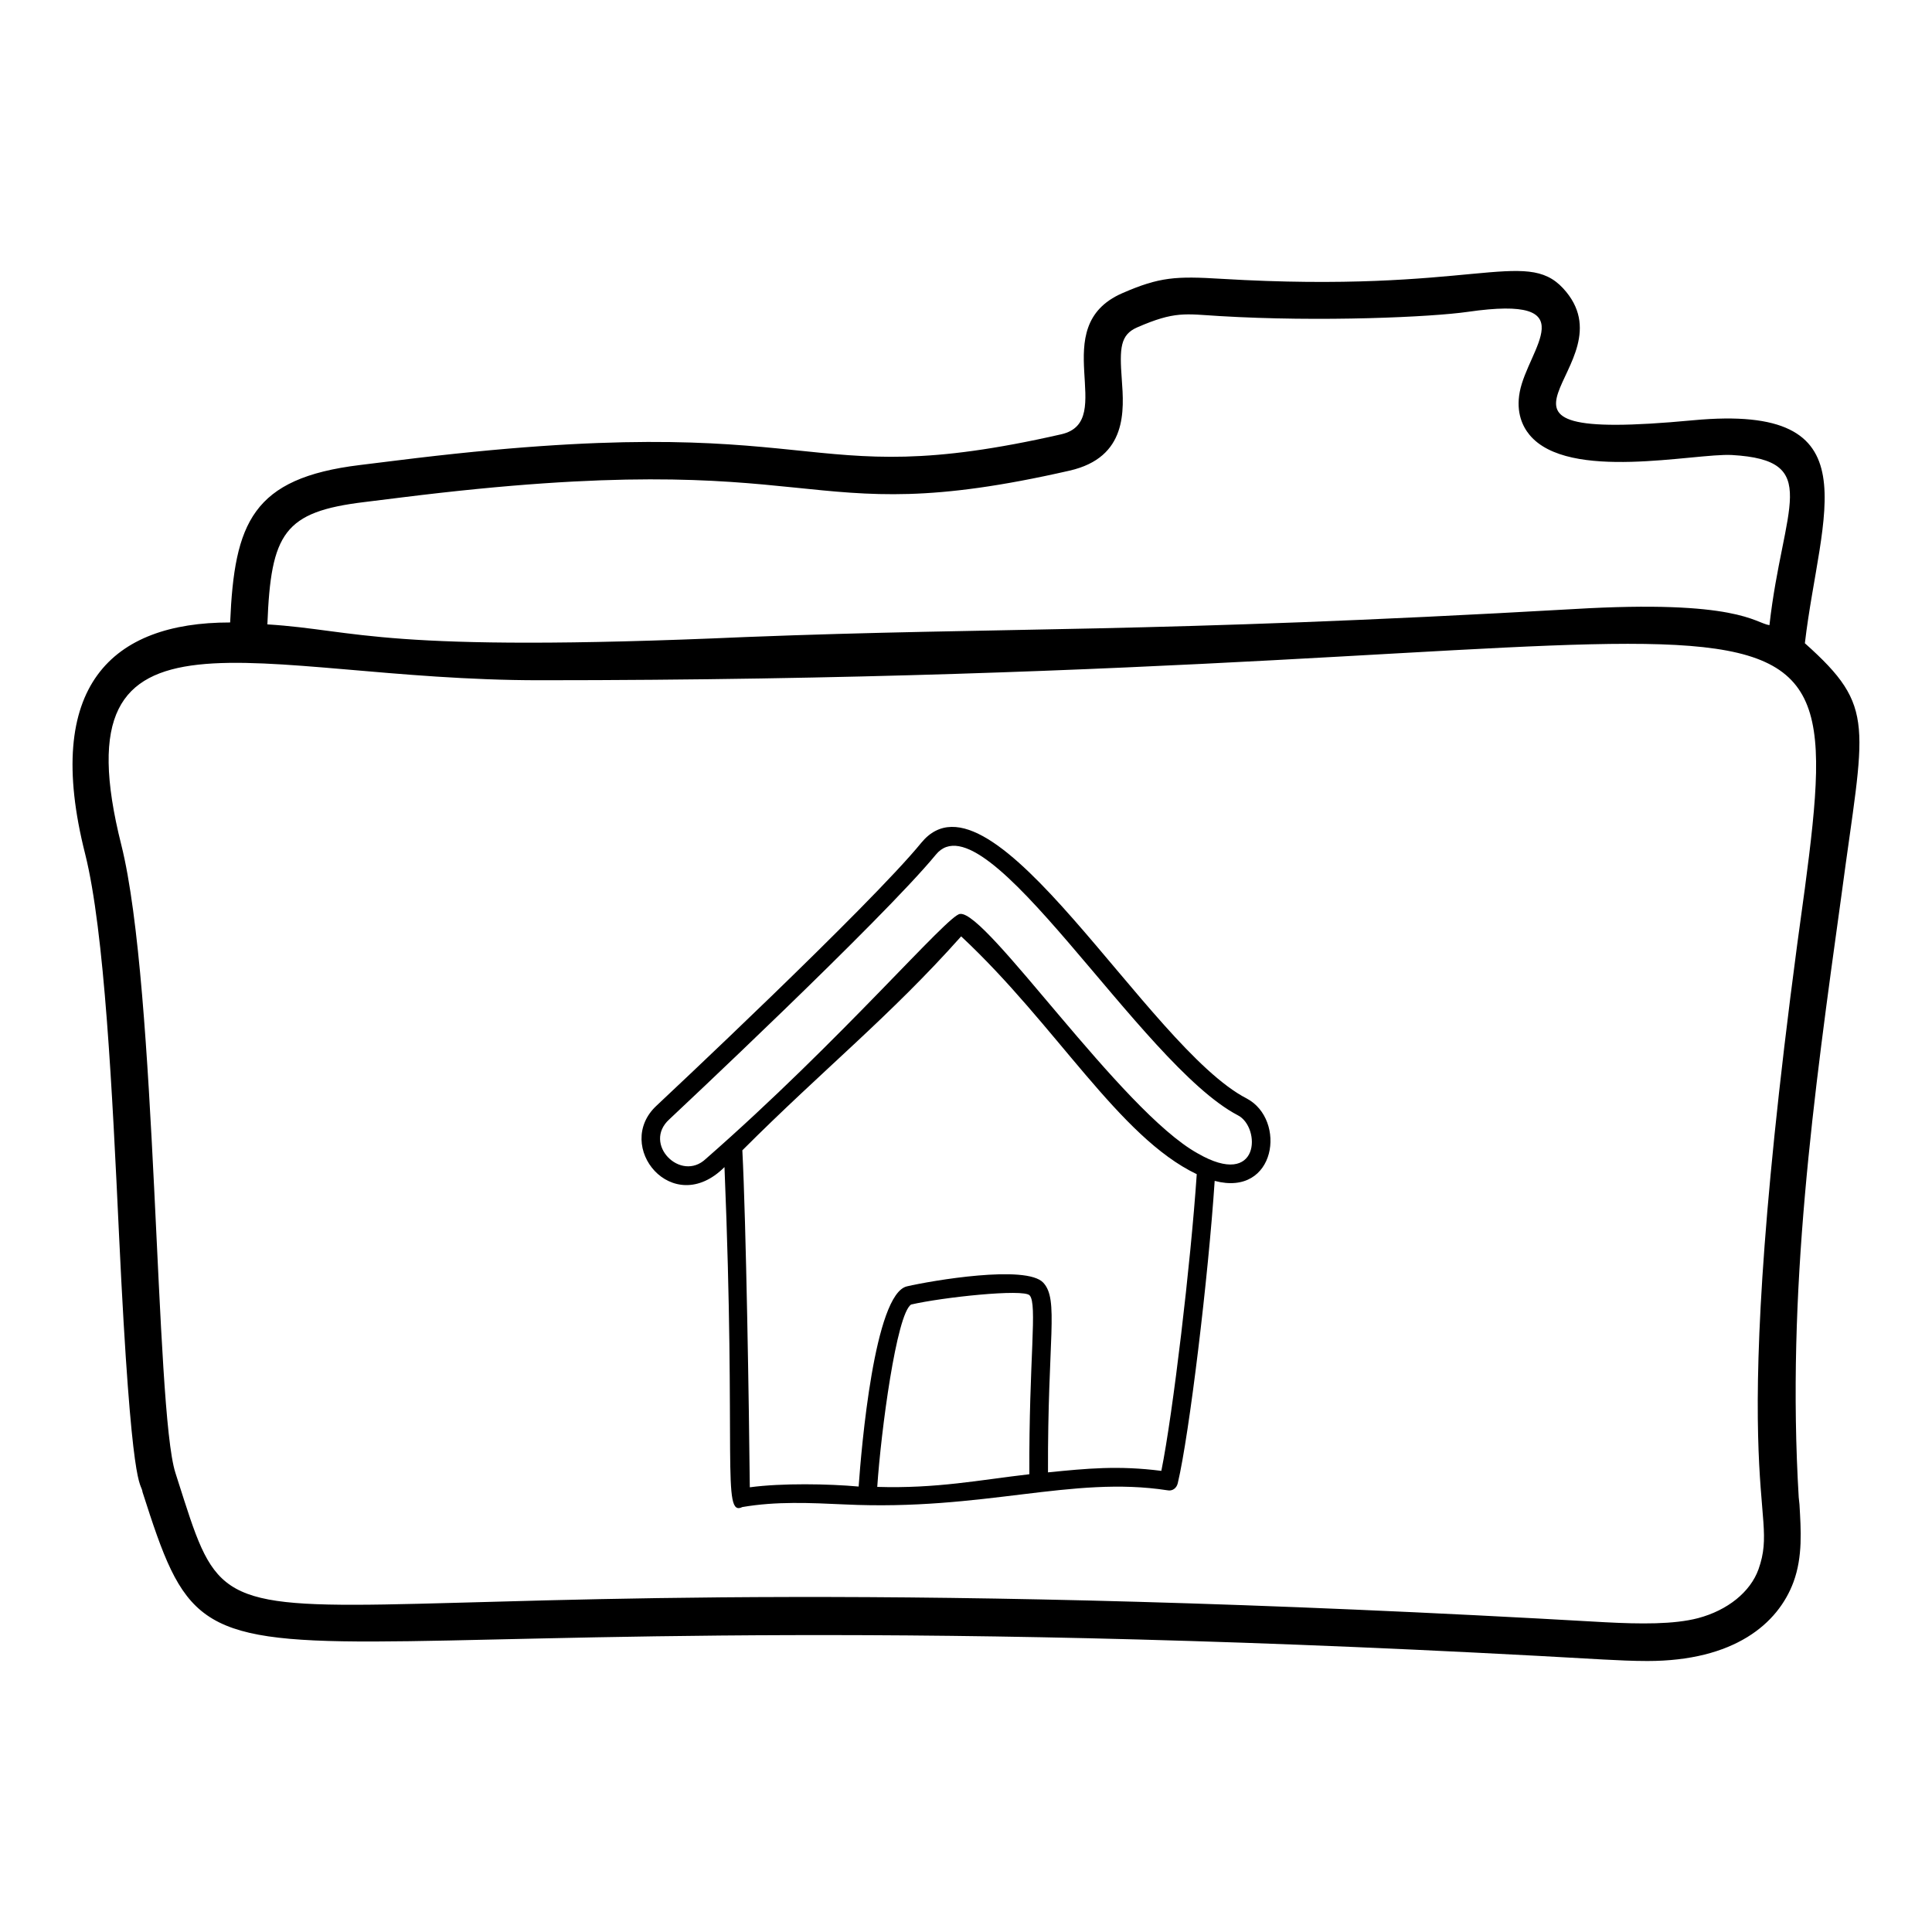 <?xml version="1.0" encoding="UTF-8"?>
<!-- Uploaded to: SVG Repo, www.svgrepo.com, Generator: SVG Repo Mixer Tools -->
<svg fill="#000000" width="800px" height="800px" version="1.1" viewBox="144 144 512 512" xmlns="http://www.w3.org/2000/svg">
 <g>
  <path d="m622.31 314.46c4.078-34.738 18.598-63.602-29.609-59.086-68.59 6.473-15.312-14.309-34.48-34.988-10.051-10.809-23.969 1.484-90.473-2.492-12.094-0.734-16.395-0.531-26.328 3.805-20.535 8.953-0.984 33.918-16.164 37.391-71.461 16.293-59.906-7.555-176.1 6.941l-9.781 1.207c-28.539 3.473-33.266 15.297-34.383 41.719l-0.098 0.004c-31.129 0-49.641 16.715-38.328 61.348 5.137 20.449 7.211 63.32 8.988 101.16 3.328 70.273 5.785 64.84 6.223 67.965 21.762 67.957 12.723 22.809 387.14 44.355 3.852 0.199 7.707 0.395 11.656 0.395 22.957 0 34.617-9.828 38.723-20.941 2.469-6.719 1.977-13.73 1.582-20.547l-0.199-1.875c-3.258-54.629 3.852-105.7 11.359-159.84 5.992-45.148 9.453-49.395-9.734-66.52zm-381.74-37.41 9.805-1.215c115.07-14.348 103.45 9.688 177.08-7.113 15.359-3.508 14.438-15.98 13.828-24.238-0.609-8.223-0.41-11.766 4.082-13.723 10.012-4.367 12.715-3.551 21.793-3.004 26.883 1.617 56.289 0.27 65.898-1.125 31.562-4.539 15.891 9.727 13.695 21.215-1.055 5.562 0.828 9.266 2.594 11.398 10.312 12.461 43.707 4.809 53.629 5.336 24.203 1.395 13.508 13.445 9.949 45.094-3.824-0.555-8.402-6.859-51.902-4.266-112.99 6.43-150.58 4.727-219.41 7.41-97.094 4.293-102.45-1.844-126.75-3.352 0.926-24.262 4.453-29.836 25.707-32.418zm381.7 102.64c-22.723 162.88-6.137 162.93-12.25 180.19-2.172 6.027-8.199 10.867-16.004 12.941-6.422 1.68-15.312 1.582-24.695 1.086-377.18-21.676-359.25 21.617-378.15-37.441l-0.691-2.172c-5.402-16.879-4.801-128.27-14.324-166.36-17.441-69.227 34.816-43.664 110.84-43.664 332.09 0 348.45-43.863 335.28 55.418z"/>
  <path d="m474.39 435.11c-26.297-13.535-67.469-90.625-86.238-67.766-13.645 16.73-68.977 68.566-70.137 69.645-11.555 10.664 4.184 30.094 17.98 16.301 3.164 76.656-0.785 92.84 4.742 90.094 9.059-1.547 17.805-1.117 27.168-0.691 36.949 1.758 60.043-7.664 85.449-3.754 1.383 0.297 2.469-0.594 2.766-1.875 3.062-12.844 8.102-54.727 9.781-80.117 16.32 4.344 19.109-16.227 8.488-21.836zm-57.602 99.578c-13.227 1.523-24.555 3.836-40.297 3.356h-0.012c0.984-14.758 5.109-45.895 8.984-48.332 8.246-1.914 29.77-4.223 31.395-2.43 2.129 2.285-0.203 16.828-0.07 47.406zm34.98-0.891c-11.441-1.465-19.773-0.629-30.039 0.395-0.125-35.652 2.953-45.75-1.254-50.273-4.488-4.84-29.637-0.527-36.133 0.98-8.625 2-12.066 42.812-12.793 53.051-7.949-0.719-20.34-0.949-28.844 0.199-0.199-20.941-0.988-70.238-1.977-89.301 21.625-21.629 39.09-35.484 57.988-56.703 25.266 23.578 41.785 53.16 62.434 63.023-1.582 23.504-6.32 63.512-9.383 78.629zm9.582-84.168c-20.238-11.246-56.008-64.41-62.926-63.422-3.059 0-31.5 33.516-67.371 64.902-6.652 6.32-16.852-3.973-9.68-10.473 0.988-0.922 56.355-52.801 70.633-70.137 13.148-16.184 54.148 55.535 80.016 69.051 6.188 3.098 6.004 19.738-10.672 10.078z"/>
 </g>
</svg>